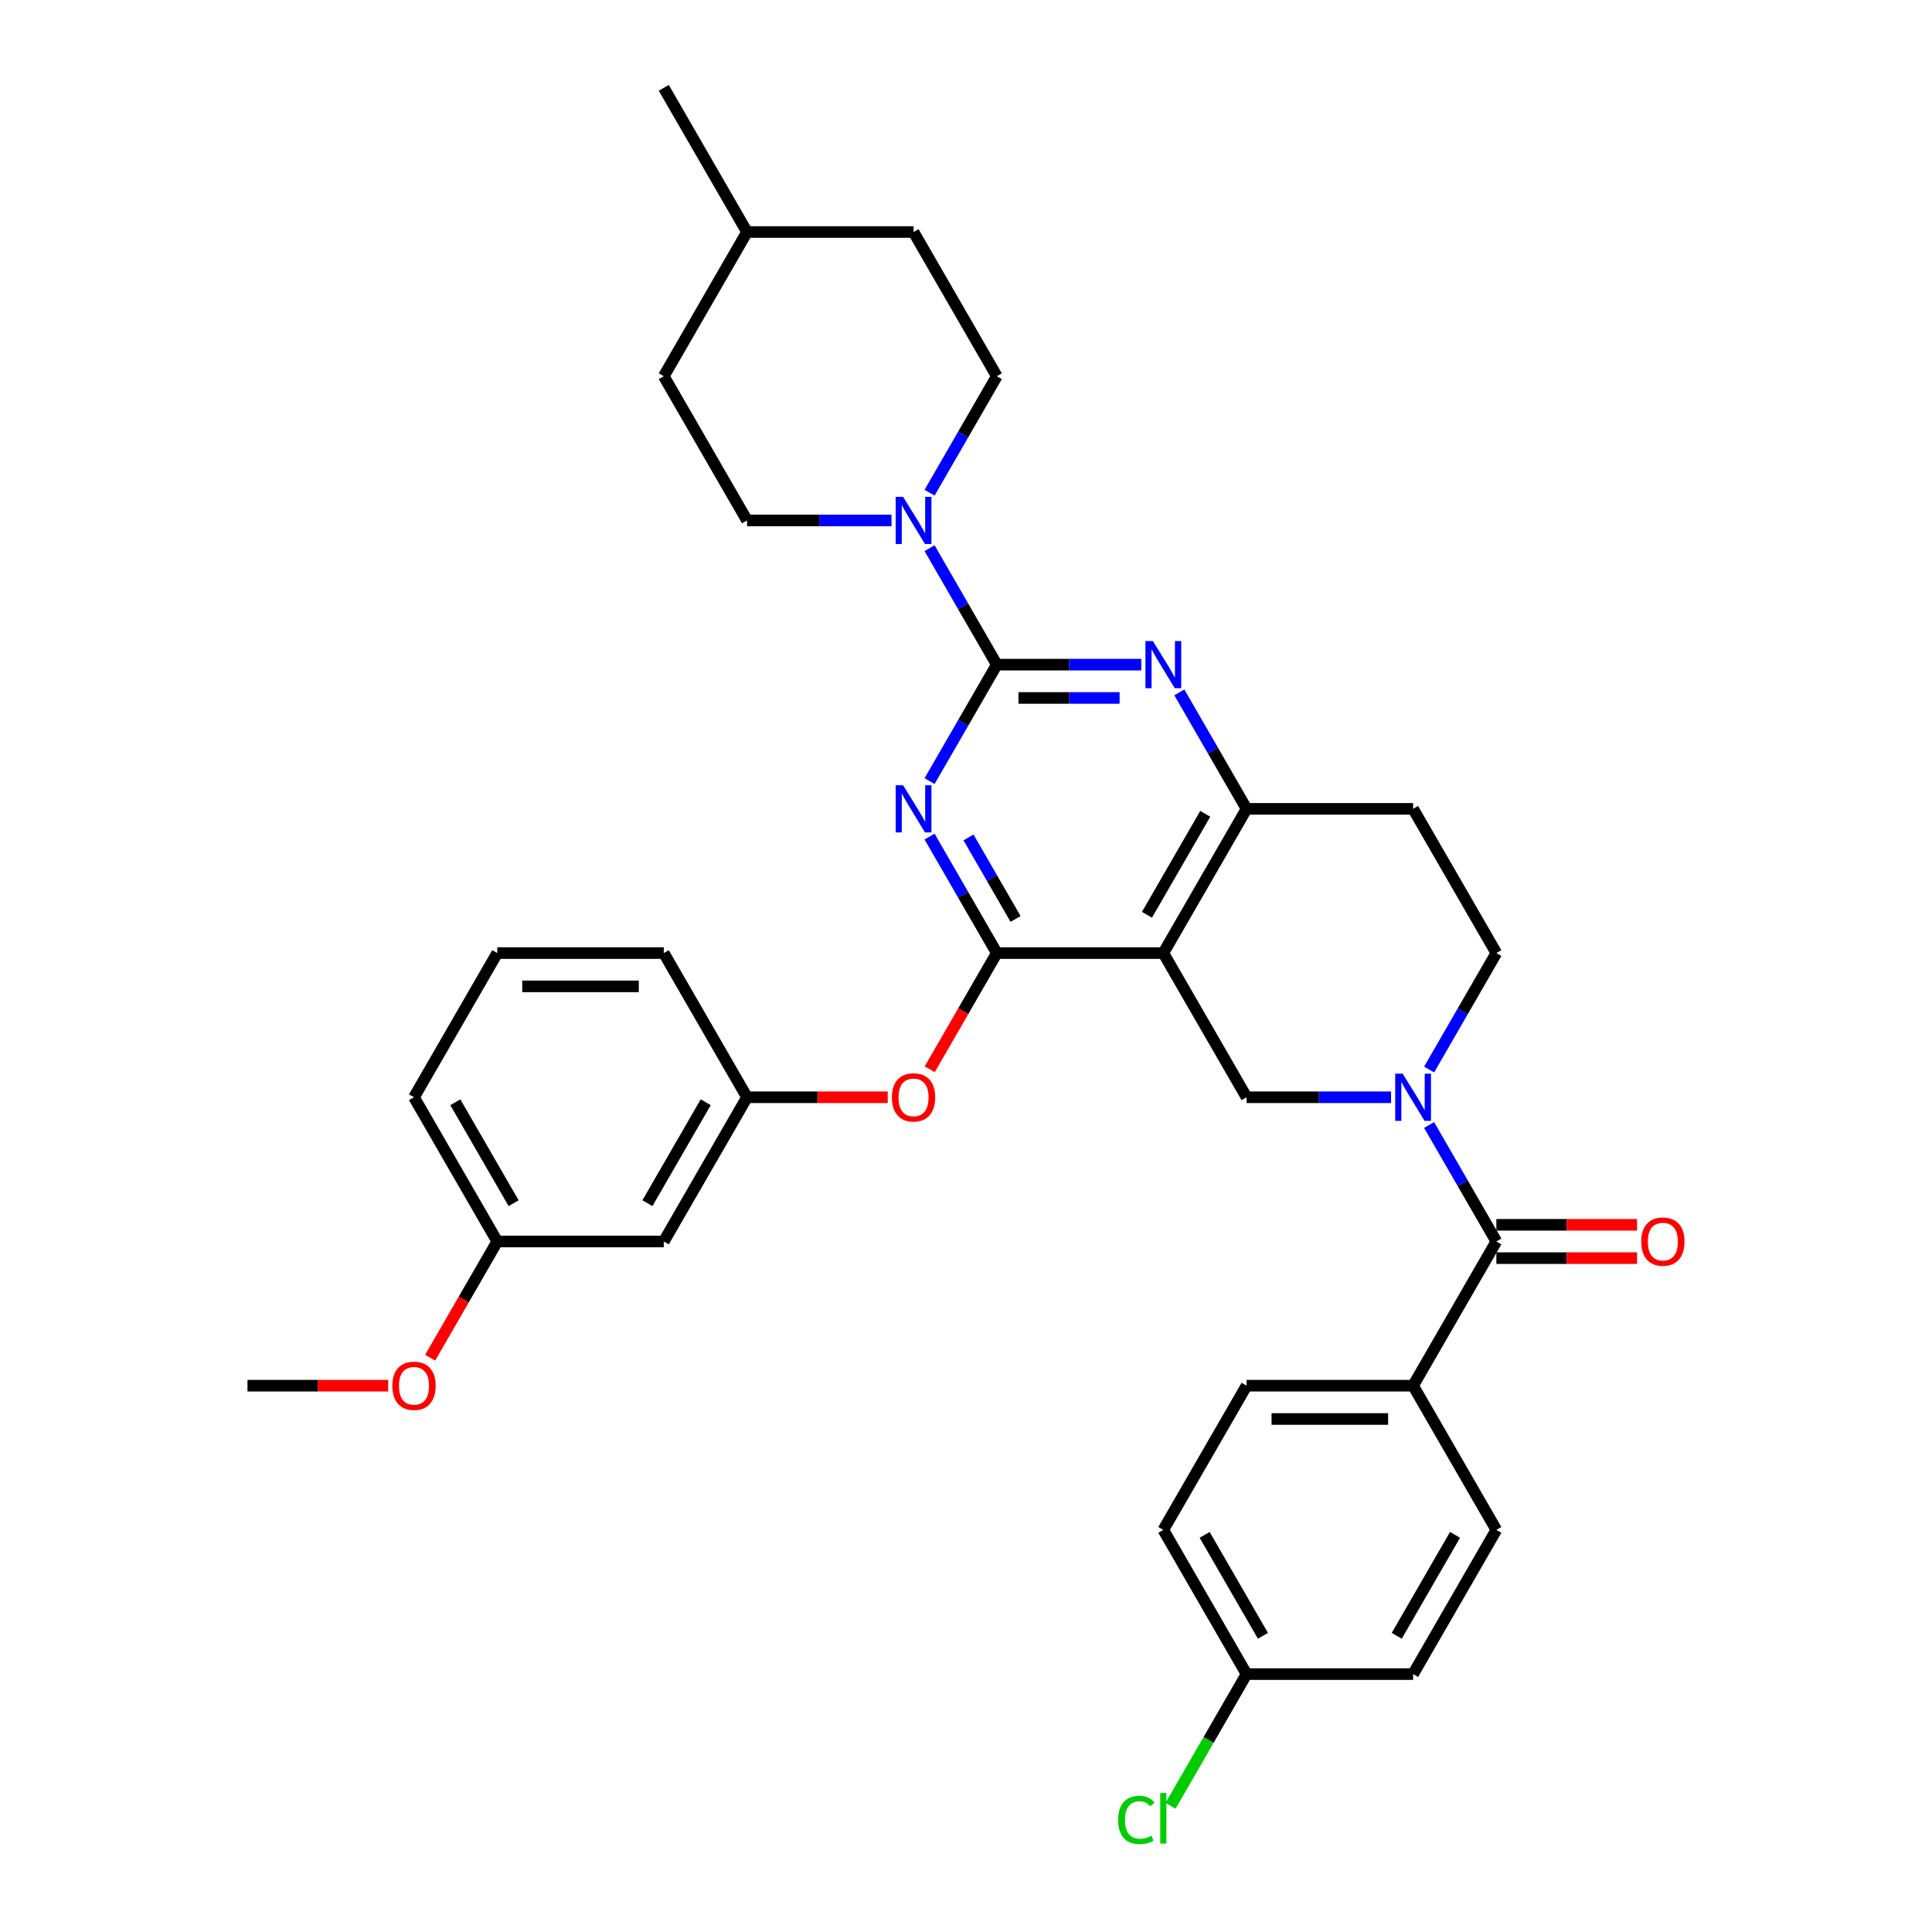 <?xml version='1.0' encoding='iso-8859-1'?>
<svg version='1.1' baseProfile='full'
              xmlns='http://www.w3.org/2000/svg'
                      xmlns:rdkit='http://www.rdkit.org/xml'
                      xmlns:xlink='http://www.w3.org/1999/xlink'
                  xml:space='preserve'
width='1000px' height='1000px' viewBox='0 0 1000 1000'>
<!-- END OF HEADER -->
<rect style='opacity:1.0;fill:#FFFFFF;stroke:none' width='1000' height='1000' x='0' y='0'> </rect>
<path class='bond-0' d='M 739.706,553.586 L 757.108,523.444' style='fill:none;fill-rule:evenodd;stroke:#0000FF;stroke-width:6px;stroke-linecap:butt;stroke-linejoin:miter;stroke-opacity:1' />
<path class='bond-0' d='M 757.108,523.444 L 774.51,493.303' style='fill:none;fill-rule:evenodd;stroke:#000000;stroke-width:6px;stroke-linecap:butt;stroke-linejoin:miter;stroke-opacity:1' />
<path class='bond-1' d='M 720.005,567.945 L 682.616,567.945' style='fill:none;fill-rule:evenodd;stroke:#0000FF;stroke-width:6px;stroke-linecap:butt;stroke-linejoin:miter;stroke-opacity:1' />
<path class='bond-1' d='M 682.616,567.945 L 645.228,567.945' style='fill:none;fill-rule:evenodd;stroke:#000000;stroke-width:6px;stroke-linecap:butt;stroke-linejoin:miter;stroke-opacity:1' />
<path class='bond-2' d='M 739.706,582.304 L 757.108,612.445' style='fill:none;fill-rule:evenodd;stroke:#0000FF;stroke-width:6px;stroke-linecap:butt;stroke-linejoin:miter;stroke-opacity:1' />
<path class='bond-2' d='M 757.108,612.445 L 774.51,642.586' style='fill:none;fill-rule:evenodd;stroke:#000000;stroke-width:6px;stroke-linecap:butt;stroke-linejoin:miter;stroke-opacity:1' />
<path class='bond-3' d='M 774.51,493.303 L 731.416,418.662' style='fill:none;fill-rule:evenodd;stroke:#000000;stroke-width:6px;stroke-linecap:butt;stroke-linejoin:miter;stroke-opacity:1' />
<path class='bond-4' d='M 731.416,418.662 L 645.228,418.662' style='fill:none;fill-rule:evenodd;stroke:#000000;stroke-width:6px;stroke-linecap:butt;stroke-linejoin:miter;stroke-opacity:1' />
<path class='bond-5' d='M 645.228,567.945 L 602.133,493.303' style='fill:none;fill-rule:evenodd;stroke:#000000;stroke-width:6px;stroke-linecap:butt;stroke-linejoin:miter;stroke-opacity:1' />
<path class='bond-6' d='M 602.133,493.303 L 645.228,418.662' style='fill:none;fill-rule:evenodd;stroke:#000000;stroke-width:6px;stroke-linecap:butt;stroke-linejoin:miter;stroke-opacity:1' />
<path class='bond-6' d='M 593.669,473.488 L 623.835,421.239' style='fill:none;fill-rule:evenodd;stroke:#000000;stroke-width:6px;stroke-linecap:butt;stroke-linejoin:miter;stroke-opacity:1' />
<path class='bond-7' d='M 602.133,493.303 L 515.945,493.303' style='fill:none;fill-rule:evenodd;stroke:#000000;stroke-width:6px;stroke-linecap:butt;stroke-linejoin:miter;stroke-opacity:1' />
<path class='bond-8' d='M 645.228,418.662 L 627.826,388.521' style='fill:none;fill-rule:evenodd;stroke:#000000;stroke-width:6px;stroke-linecap:butt;stroke-linejoin:miter;stroke-opacity:1' />
<path class='bond-8' d='M 627.826,388.521 L 610.424,358.379' style='fill:none;fill-rule:evenodd;stroke:#0000FF;stroke-width:6px;stroke-linecap:butt;stroke-linejoin:miter;stroke-opacity:1' />
<path class='bond-9' d='M 590.722,344.02 L 553.333,344.02' style='fill:none;fill-rule:evenodd;stroke:#0000FF;stroke-width:6px;stroke-linecap:butt;stroke-linejoin:miter;stroke-opacity:1' />
<path class='bond-9' d='M 553.333,344.02 L 515.945,344.02' style='fill:none;fill-rule:evenodd;stroke:#000000;stroke-width:6px;stroke-linecap:butt;stroke-linejoin:miter;stroke-opacity:1' />
<path class='bond-9' d='M 579.505,361.258 L 553.333,361.258' style='fill:none;fill-rule:evenodd;stroke:#0000FF;stroke-width:6px;stroke-linecap:butt;stroke-linejoin:miter;stroke-opacity:1' />
<path class='bond-9' d='M 553.333,361.258 L 527.161,361.258' style='fill:none;fill-rule:evenodd;stroke:#000000;stroke-width:6px;stroke-linecap:butt;stroke-linejoin:miter;stroke-opacity:1' />
<path class='bond-10' d='M 515.945,344.02 L 498.543,374.161' style='fill:none;fill-rule:evenodd;stroke:#000000;stroke-width:6px;stroke-linecap:butt;stroke-linejoin:miter;stroke-opacity:1' />
<path class='bond-10' d='M 498.543,374.161 L 481.141,404.303' style='fill:none;fill-rule:evenodd;stroke:#0000FF;stroke-width:6px;stroke-linecap:butt;stroke-linejoin:miter;stroke-opacity:1' />
<path class='bond-11' d='M 515.945,344.02 L 498.543,313.879' style='fill:none;fill-rule:evenodd;stroke:#000000;stroke-width:6px;stroke-linecap:butt;stroke-linejoin:miter;stroke-opacity:1' />
<path class='bond-11' d='M 498.543,313.879 L 481.141,283.738' style='fill:none;fill-rule:evenodd;stroke:#0000FF;stroke-width:6px;stroke-linecap:butt;stroke-linejoin:miter;stroke-opacity:1' />
<path class='bond-12' d='M 481.141,433.021 L 498.543,463.162' style='fill:none;fill-rule:evenodd;stroke:#0000FF;stroke-width:6px;stroke-linecap:butt;stroke-linejoin:miter;stroke-opacity:1' />
<path class='bond-12' d='M 498.543,463.162 L 515.945,493.303' style='fill:none;fill-rule:evenodd;stroke:#000000;stroke-width:6px;stroke-linecap:butt;stroke-linejoin:miter;stroke-opacity:1' />
<path class='bond-12' d='M 501.29,433.444 L 513.471,454.543' style='fill:none;fill-rule:evenodd;stroke:#0000FF;stroke-width:6px;stroke-linecap:butt;stroke-linejoin:miter;stroke-opacity:1' />
<path class='bond-12' d='M 513.471,454.543 L 525.653,475.642' style='fill:none;fill-rule:evenodd;stroke:#000000;stroke-width:6px;stroke-linecap:butt;stroke-linejoin:miter;stroke-opacity:1' />
<path class='bond-13' d='M 515.945,493.303 L 498.583,523.375' style='fill:none;fill-rule:evenodd;stroke:#000000;stroke-width:6px;stroke-linecap:butt;stroke-linejoin:miter;stroke-opacity:1' />
<path class='bond-13' d='M 498.583,523.375 L 481.22,553.448' style='fill:none;fill-rule:evenodd;stroke:#FF0000;stroke-width:6px;stroke-linecap:butt;stroke-linejoin:miter;stroke-opacity:1' />
<path class='bond-14' d='M 481.141,255.02 L 498.543,224.879' style='fill:none;fill-rule:evenodd;stroke:#0000FF;stroke-width:6px;stroke-linecap:butt;stroke-linejoin:miter;stroke-opacity:1' />
<path class='bond-14' d='M 498.543,224.879 L 515.945,194.737' style='fill:none;fill-rule:evenodd;stroke:#000000;stroke-width:6px;stroke-linecap:butt;stroke-linejoin:miter;stroke-opacity:1' />
<path class='bond-15' d='M 461.439,269.379 L 424.051,269.379' style='fill:none;fill-rule:evenodd;stroke:#0000FF;stroke-width:6px;stroke-linecap:butt;stroke-linejoin:miter;stroke-opacity:1' />
<path class='bond-15' d='M 424.051,269.379 L 386.662,269.379' style='fill:none;fill-rule:evenodd;stroke:#000000;stroke-width:6px;stroke-linecap:butt;stroke-linejoin:miter;stroke-opacity:1' />
<path class='bond-16' d='M 731.416,717.227 L 645.228,717.227' style='fill:none;fill-rule:evenodd;stroke:#000000;stroke-width:6px;stroke-linecap:butt;stroke-linejoin:miter;stroke-opacity:1' />
<path class='bond-16' d='M 718.488,734.465 L 658.156,734.465' style='fill:none;fill-rule:evenodd;stroke:#000000;stroke-width:6px;stroke-linecap:butt;stroke-linejoin:miter;stroke-opacity:1' />
<path class='bond-17' d='M 731.416,717.227 L 774.51,791.869' style='fill:none;fill-rule:evenodd;stroke:#000000;stroke-width:6px;stroke-linecap:butt;stroke-linejoin:miter;stroke-opacity:1' />
<path class='bond-18' d='M 731.416,717.227 L 774.51,642.586' style='fill:none;fill-rule:evenodd;stroke:#000000;stroke-width:6px;stroke-linecap:butt;stroke-linejoin:miter;stroke-opacity:1' />
<path class='bond-19' d='M 774.51,651.205 L 810.925,651.205' style='fill:none;fill-rule:evenodd;stroke:#000000;stroke-width:6px;stroke-linecap:butt;stroke-linejoin:miter;stroke-opacity:1' />
<path class='bond-19' d='M 810.925,651.205 L 847.34,651.205' style='fill:none;fill-rule:evenodd;stroke:#FF0000;stroke-width:6px;stroke-linecap:butt;stroke-linejoin:miter;stroke-opacity:1' />
<path class='bond-19' d='M 774.51,633.967 L 810.925,633.967' style='fill:none;fill-rule:evenodd;stroke:#000000;stroke-width:6px;stroke-linecap:butt;stroke-linejoin:miter;stroke-opacity:1' />
<path class='bond-19' d='M 810.925,633.967 L 847.34,633.967' style='fill:none;fill-rule:evenodd;stroke:#FF0000;stroke-width:6px;stroke-linecap:butt;stroke-linejoin:miter;stroke-opacity:1' />
<path class='bond-20' d='M 645.228,717.227 L 602.133,791.869' style='fill:none;fill-rule:evenodd;stroke:#000000;stroke-width:6px;stroke-linecap:butt;stroke-linejoin:miter;stroke-opacity:1' />
<path class='bond-21' d='M 774.51,791.869 L 731.416,866.51' style='fill:none;fill-rule:evenodd;stroke:#000000;stroke-width:6px;stroke-linecap:butt;stroke-linejoin:miter;stroke-opacity:1' />
<path class='bond-21' d='M 753.118,794.446 L 722.952,846.695' style='fill:none;fill-rule:evenodd;stroke:#000000;stroke-width:6px;stroke-linecap:butt;stroke-linejoin:miter;stroke-opacity:1' />
<path class='bond-22' d='M 645.228,866.51 L 731.416,866.51' style='fill:none;fill-rule:evenodd;stroke:#000000;stroke-width:6px;stroke-linecap:butt;stroke-linejoin:miter;stroke-opacity:1' />
<path class='bond-23' d='M 645.228,866.51 L 625.551,900.592' style='fill:none;fill-rule:evenodd;stroke:#000000;stroke-width:6px;stroke-linecap:butt;stroke-linejoin:miter;stroke-opacity:1' />
<path class='bond-23' d='M 625.551,900.592 L 605.874,934.673' style='fill:none;fill-rule:evenodd;stroke:#00CC00;stroke-width:6px;stroke-linecap:butt;stroke-linejoin:miter;stroke-opacity:1' />
<path class='bond-24' d='M 645.228,866.51 L 602.133,791.869' style='fill:none;fill-rule:evenodd;stroke:#000000;stroke-width:6px;stroke-linecap:butt;stroke-linejoin:miter;stroke-opacity:1' />
<path class='bond-24' d='M 653.692,846.695 L 623.526,794.446' style='fill:none;fill-rule:evenodd;stroke:#000000;stroke-width:6px;stroke-linecap:butt;stroke-linejoin:miter;stroke-opacity:1' />
<path class='bond-25' d='M 343.568,194.737 L 386.662,120.096' style='fill:none;fill-rule:evenodd;stroke:#000000;stroke-width:6px;stroke-linecap:butt;stroke-linejoin:miter;stroke-opacity:1' />
<path class='bond-26' d='M 343.568,194.737 L 386.662,269.379' style='fill:none;fill-rule:evenodd;stroke:#000000;stroke-width:6px;stroke-linecap:butt;stroke-linejoin:miter;stroke-opacity:1' />
<path class='bond-27' d='M 386.662,120.096 L 472.851,120.096' style='fill:none;fill-rule:evenodd;stroke:#000000;stroke-width:6px;stroke-linecap:butt;stroke-linejoin:miter;stroke-opacity:1' />
<path class='bond-28' d='M 386.662,120.096 L 343.568,45.455' style='fill:none;fill-rule:evenodd;stroke:#000000;stroke-width:6px;stroke-linecap:butt;stroke-linejoin:miter;stroke-opacity:1' />
<path class='bond-29' d='M 459.491,567.945 L 423.077,567.945' style='fill:none;fill-rule:evenodd;stroke:#FF0000;stroke-width:6px;stroke-linecap:butt;stroke-linejoin:miter;stroke-opacity:1' />
<path class='bond-29' d='M 423.077,567.945 L 386.662,567.945' style='fill:none;fill-rule:evenodd;stroke:#000000;stroke-width:6px;stroke-linecap:butt;stroke-linejoin:miter;stroke-opacity:1' />
<path class='bond-30' d='M 257.379,642.586 L 214.285,567.945' style='fill:none;fill-rule:evenodd;stroke:#000000;stroke-width:6px;stroke-linecap:butt;stroke-linejoin:miter;stroke-opacity:1' />
<path class='bond-30' d='M 265.844,622.771 L 235.678,570.522' style='fill:none;fill-rule:evenodd;stroke:#000000;stroke-width:6px;stroke-linecap:butt;stroke-linejoin:miter;stroke-opacity:1' />
<path class='bond-31' d='M 257.379,642.586 L 343.568,642.586' style='fill:none;fill-rule:evenodd;stroke:#000000;stroke-width:6px;stroke-linecap:butt;stroke-linejoin:miter;stroke-opacity:1' />
<path class='bond-32' d='M 257.379,642.586 L 240.017,672.658' style='fill:none;fill-rule:evenodd;stroke:#000000;stroke-width:6px;stroke-linecap:butt;stroke-linejoin:miter;stroke-opacity:1' />
<path class='bond-32' d='M 240.017,672.658 L 222.655,702.731' style='fill:none;fill-rule:evenodd;stroke:#FF0000;stroke-width:6px;stroke-linecap:butt;stroke-linejoin:miter;stroke-opacity:1' />
<path class='bond-33' d='M 214.285,567.945 L 257.379,493.303' style='fill:none;fill-rule:evenodd;stroke:#000000;stroke-width:6px;stroke-linecap:butt;stroke-linejoin:miter;stroke-opacity:1' />
<path class='bond-34' d='M 257.379,493.303 L 343.568,493.303' style='fill:none;fill-rule:evenodd;stroke:#000000;stroke-width:6px;stroke-linecap:butt;stroke-linejoin:miter;stroke-opacity:1' />
<path class='bond-34' d='M 270.308,510.541 L 330.64,510.541' style='fill:none;fill-rule:evenodd;stroke:#000000;stroke-width:6px;stroke-linecap:butt;stroke-linejoin:miter;stroke-opacity:1' />
<path class='bond-35' d='M 343.568,493.303 L 386.662,567.945' style='fill:none;fill-rule:evenodd;stroke:#000000;stroke-width:6px;stroke-linecap:butt;stroke-linejoin:miter;stroke-opacity:1' />
<path class='bond-36' d='M 386.662,567.945 L 343.568,642.586' style='fill:none;fill-rule:evenodd;stroke:#000000;stroke-width:6px;stroke-linecap:butt;stroke-linejoin:miter;stroke-opacity:1' />
<path class='bond-36' d='M 365.27,570.522 L 335.104,622.771' style='fill:none;fill-rule:evenodd;stroke:#000000;stroke-width:6px;stroke-linecap:butt;stroke-linejoin:miter;stroke-opacity:1' />
<path class='bond-37' d='M 200.926,717.227 L 164.511,717.227' style='fill:none;fill-rule:evenodd;stroke:#FF0000;stroke-width:6px;stroke-linecap:butt;stroke-linejoin:miter;stroke-opacity:1' />
<path class='bond-37' d='M 164.511,717.227 L 128.097,717.227' style='fill:none;fill-rule:evenodd;stroke:#000000;stroke-width:6px;stroke-linecap:butt;stroke-linejoin:miter;stroke-opacity:1' />
<path class='bond-38' d='M 472.851,120.096 L 515.945,194.737' style='fill:none;fill-rule:evenodd;stroke:#000000;stroke-width:6px;stroke-linecap:butt;stroke-linejoin:miter;stroke-opacity:1' />
<path  class='atom-0' d='M 726.021 555.74
L 734.019 568.669
Q 734.812 569.944, 736.088 572.254
Q 737.363 574.564, 737.432 574.702
L 737.432 555.74
L 740.673 555.74
L 740.673 580.149
L 737.329 580.149
L 728.744 566.014
Q 727.745 564.359, 726.676 562.463
Q 725.642 560.567, 725.331 559.981
L 725.331 580.149
L 722.159 580.149
L 722.159 555.74
L 726.021 555.74
' fill='#0000FF'/>
<path  class='atom-6' d='M 596.738 331.816
L 604.736 344.744
Q 605.529 346.02, 606.805 348.33
Q 608.08 350.64, 608.149 350.777
L 608.149 331.816
L 611.39 331.816
L 611.39 356.225
L 608.046 356.225
L 599.462 342.09
Q 598.462 340.435, 597.393 338.539
Q 596.359 336.643, 596.048 336.056
L 596.048 356.225
L 592.877 356.225
L 592.877 331.816
L 596.738 331.816
' fill='#0000FF'/>
<path  class='atom-8' d='M 467.455 406.457
L 475.454 419.386
Q 476.246 420.661, 477.522 422.971
Q 478.798 425.281, 478.867 425.419
L 478.867 406.457
L 482.107 406.457
L 482.107 430.866
L 478.763 430.866
L 470.179 416.731
Q 469.179 415.076, 468.11 413.18
Q 467.076 411.284, 466.766 410.698
L 466.766 430.866
L 463.594 430.866
L 463.594 406.457
L 467.455 406.457
' fill='#0000FF'/>
<path  class='atom-10' d='M 467.455 257.175
L 475.454 270.103
Q 476.246 271.378, 477.522 273.688
Q 478.798 275.998, 478.867 276.136
L 478.867 257.175
L 482.107 257.175
L 482.107 281.583
L 478.763 281.583
L 470.179 267.448
Q 469.179 265.793, 468.11 263.897
Q 467.076 262.001, 466.766 261.415
L 466.766 281.583
L 463.594 281.583
L 463.594 257.175
L 467.455 257.175
' fill='#0000FF'/>
<path  class='atom-13' d='M 849.494 642.655
Q 849.494 636.794, 852.39 633.519
Q 855.286 630.244, 860.699 630.244
Q 866.112 630.244, 869.007 633.519
Q 871.903 636.794, 871.903 642.655
Q 871.903 648.585, 868.973 651.963
Q 866.043 655.307, 860.699 655.307
Q 855.321 655.307, 852.39 651.963
Q 849.494 648.619, 849.494 642.655
M 860.699 652.549
Q 864.422 652.549, 866.422 650.067
Q 868.456 647.55, 868.456 642.655
Q 868.456 637.863, 866.422 635.45
Q 864.422 633.002, 860.699 633.002
Q 856.976 633.002, 854.942 635.415
Q 852.942 637.828, 852.942 642.655
Q 852.942 647.585, 854.942 650.067
Q 856.976 652.549, 860.699 652.549
' fill='#FF0000'/>
<path  class='atom-19' d='M 461.646 568.014
Q 461.646 562.153, 464.542 558.878
Q 467.438 555.602, 472.851 555.602
Q 478.263 555.602, 481.159 558.878
Q 484.055 562.153, 484.055 568.014
Q 484.055 573.943, 481.125 577.322
Q 478.194 580.666, 472.851 580.666
Q 467.472 580.666, 464.542 577.322
Q 461.646 573.978, 461.646 568.014
M 472.851 577.908
Q 476.574 577.908, 478.574 575.426
Q 480.608 572.909, 480.608 568.014
Q 480.608 563.221, 478.574 560.808
Q 476.574 558.36, 472.851 558.36
Q 469.127 558.36, 467.093 560.774
Q 465.094 563.187, 465.094 568.014
Q 465.094 572.944, 467.093 575.426
Q 469.127 577.908, 472.851 577.908
' fill='#FF0000'/>
<path  class='atom-26' d='M 203.081 717.296
Q 203.081 711.436, 205.977 708.16
Q 208.872 704.885, 214.285 704.885
Q 219.698 704.885, 222.594 708.16
Q 225.49 711.436, 225.49 717.296
Q 225.49 723.226, 222.559 726.605
Q 219.629 729.949, 214.285 729.949
Q 208.907 729.949, 205.977 726.605
Q 203.081 723.261, 203.081 717.296
M 214.285 727.191
Q 218.008 727.191, 220.008 724.709
Q 222.042 722.192, 222.042 717.296
Q 222.042 712.504, 220.008 710.091
Q 218.008 707.643, 214.285 707.643
Q 210.562 707.643, 208.528 710.057
Q 206.528 712.47, 206.528 717.296
Q 206.528 722.226, 208.528 724.709
Q 210.562 727.191, 214.285 727.191
' fill='#FF0000'/>
<path  class='atom-34' d='M 578.759 941.996
Q 578.759 935.929, 581.586 932.757
Q 584.447 929.551, 589.86 929.551
Q 594.894 929.551, 597.583 933.102
L 595.307 934.963
Q 593.342 932.378, 589.86 932.378
Q 586.171 932.378, 584.206 934.86
Q 582.276 937.308, 582.276 941.996
Q 582.276 946.823, 584.275 949.305
Q 586.309 951.787, 590.239 951.787
Q 592.928 951.787, 596.066 950.167
L 597.031 952.753
Q 595.755 953.58, 593.825 954.063
Q 591.894 954.545, 589.757 954.545
Q 584.447 954.545, 581.586 951.305
Q 578.759 948.064, 578.759 941.996
' fill='#00CC00'/>
<path  class='atom-34' d='M 600.548 928.068
L 603.719 928.068
L 603.719 954.235
L 600.548 954.235
L 600.548 928.068
' fill='#00CC00'/>
</svg>
